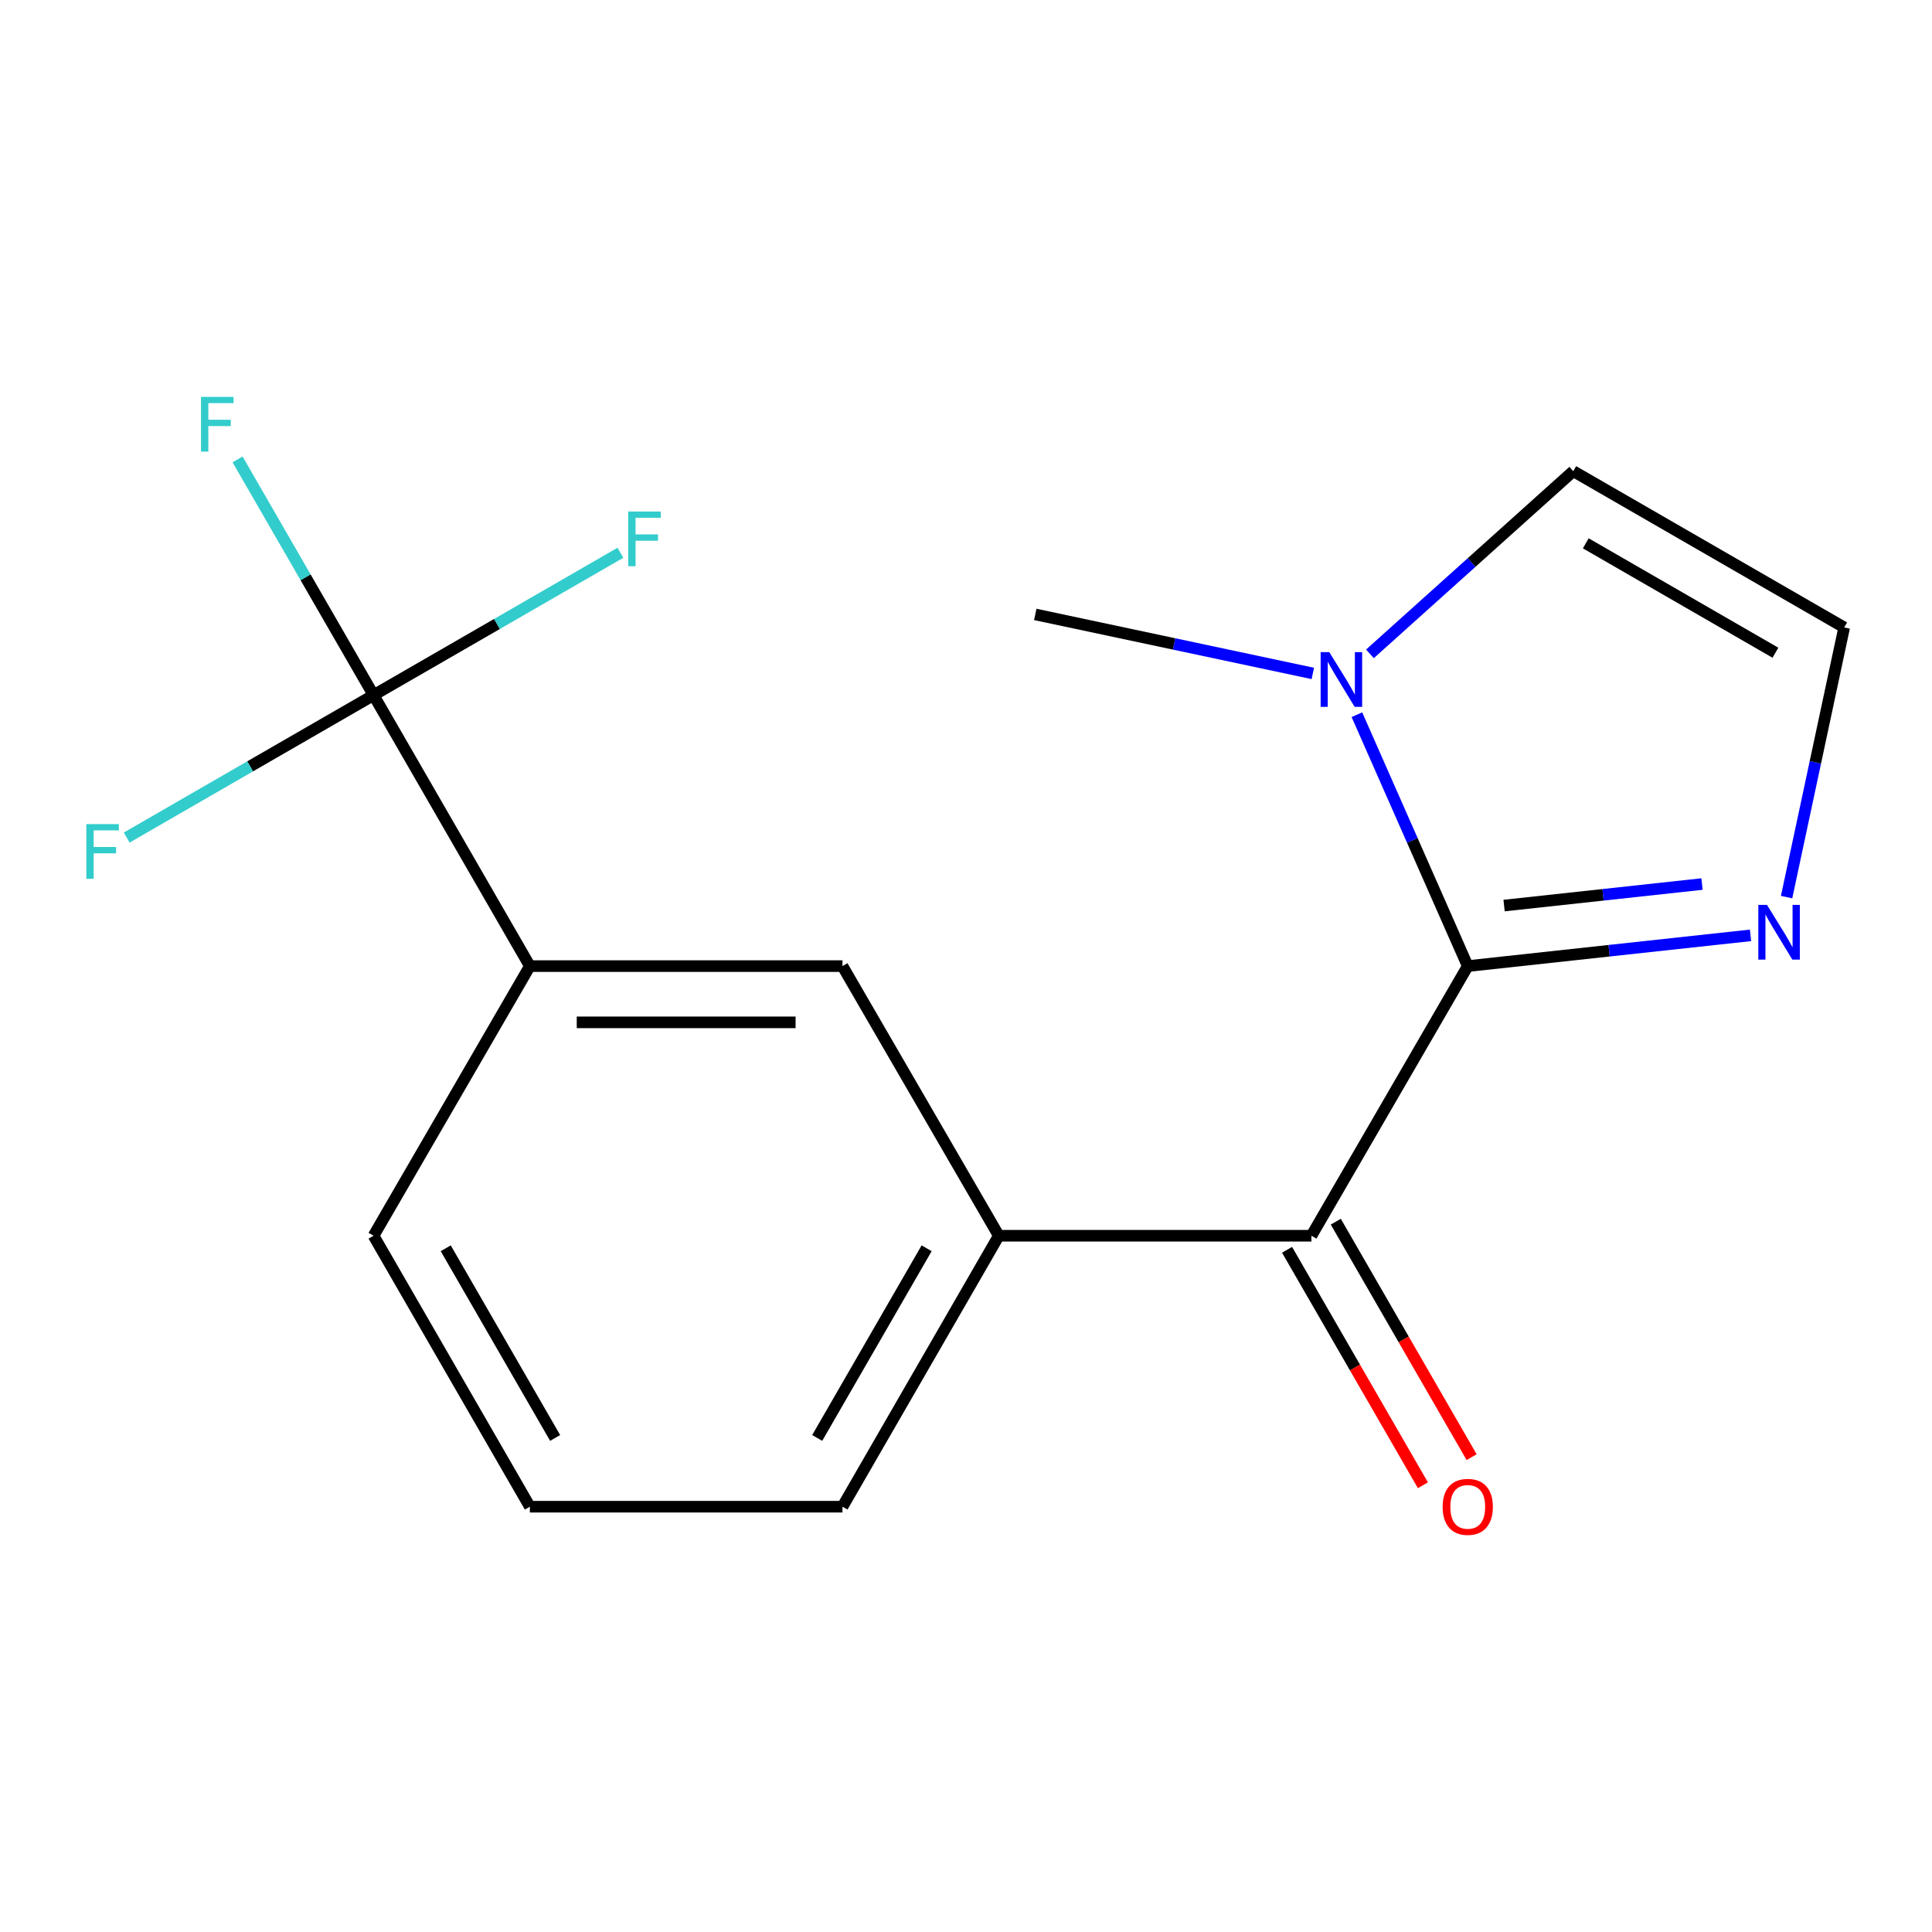 <?xml version='1.0' encoding='iso-8859-1'?>
<svg version='1.1' baseProfile='full'
              xmlns='http://www.w3.org/2000/svg'
                      xmlns:rdkit='http://www.rdkit.org/xml'
                      xmlns:xlink='http://www.w3.org/1999/xlink'
                  xml:space='preserve'
width='1000px' height='1000px' viewBox='0 0 1000 1000'>
<!-- END OF HEADER -->
<rect style='opacity:1.0;fill:#FFFFFF;stroke:none' width='1000' height='1000' x='0' y='0'> </rect>
<path class='bond-0' d='M 759.703,500.051 L 678.789,639.619' style='fill:none;fill-rule:evenodd;stroke:#000000;stroke-width:6px;stroke-linecap:butt;stroke-linejoin:miter;stroke-opacity:1' />
<path class='bond-2' d='M 759.703,500.051 L 731.017,434.989' style='fill:none;fill-rule:evenodd;stroke:#000000;stroke-width:6px;stroke-linecap:butt;stroke-linejoin:miter;stroke-opacity:1' />
<path class='bond-2' d='M 731.017,434.989 L 702.332,369.928' style='fill:none;fill-rule:evenodd;stroke:#0000FF;stroke-width:6px;stroke-linecap:butt;stroke-linejoin:miter;stroke-opacity:1' />
<path class='bond-3' d='M 759.703,500.051 L 832.88,492.095' style='fill:none;fill-rule:evenodd;stroke:#000000;stroke-width:6px;stroke-linecap:butt;stroke-linejoin:miter;stroke-opacity:1' />
<path class='bond-3' d='M 832.88,492.095 L 906.058,484.14' style='fill:none;fill-rule:evenodd;stroke:#0000FF;stroke-width:6px;stroke-linecap:butt;stroke-linejoin:miter;stroke-opacity:1' />
<path class='bond-3' d='M 778.509,468.718 L 829.733,463.149' style='fill:none;fill-rule:evenodd;stroke:#000000;stroke-width:6px;stroke-linecap:butt;stroke-linejoin:miter;stroke-opacity:1' />
<path class='bond-3' d='M 829.733,463.149 L 880.958,457.58' style='fill:none;fill-rule:evenodd;stroke:#0000FF;stroke-width:6px;stroke-linecap:butt;stroke-linejoin:miter;stroke-opacity:1' />
<path class='bond-4' d='M 678.789,639.619 L 516.978,639.619' style='fill:none;fill-rule:evenodd;stroke:#000000;stroke-width:6px;stroke-linecap:butt;stroke-linejoin:miter;stroke-opacity:1' />
<path class='bond-9' d='M 666.179,646.895 L 701.337,707.835' style='fill:none;fill-rule:evenodd;stroke:#000000;stroke-width:6px;stroke-linecap:butt;stroke-linejoin:miter;stroke-opacity:1' />
<path class='bond-9' d='M 701.337,707.835 L 736.495,768.775' style='fill:none;fill-rule:evenodd;stroke:#FF0000;stroke-width:6px;stroke-linecap:butt;stroke-linejoin:miter;stroke-opacity:1' />
<path class='bond-9' d='M 691.4,632.344 L 726.558,693.284' style='fill:none;fill-rule:evenodd;stroke:#000000;stroke-width:6px;stroke-linecap:butt;stroke-linejoin:miter;stroke-opacity:1' />
<path class='bond-9' d='M 726.558,693.284 L 761.716,754.224' style='fill:none;fill-rule:evenodd;stroke:#FF0000;stroke-width:6px;stroke-linecap:butt;stroke-linejoin:miter;stroke-opacity:1' />
<path class='bond-1' d='M 193.357,359.803 L 274.254,500.051' style='fill:none;fill-rule:evenodd;stroke:#000000;stroke-width:6px;stroke-linecap:butt;stroke-linejoin:miter;stroke-opacity:1' />
<path class='bond-10' d='M 193.357,359.803 L 257.239,322.958' style='fill:none;fill-rule:evenodd;stroke:#000000;stroke-width:6px;stroke-linecap:butt;stroke-linejoin:miter;stroke-opacity:1' />
<path class='bond-10' d='M 257.239,322.958 L 321.121,286.112' style='fill:none;fill-rule:evenodd;stroke:#33CCCC;stroke-width:6px;stroke-linecap:butt;stroke-linejoin:miter;stroke-opacity:1' />
<path class='bond-11' d='M 193.357,359.803 L 158.16,298.799' style='fill:none;fill-rule:evenodd;stroke:#000000;stroke-width:6px;stroke-linecap:butt;stroke-linejoin:miter;stroke-opacity:1' />
<path class='bond-11' d='M 158.16,298.799 L 122.964,237.794' style='fill:none;fill-rule:evenodd;stroke:#33CCCC;stroke-width:6px;stroke-linecap:butt;stroke-linejoin:miter;stroke-opacity:1' />
<path class='bond-12' d='M 193.357,359.803 L 129.466,396.663' style='fill:none;fill-rule:evenodd;stroke:#000000;stroke-width:6px;stroke-linecap:butt;stroke-linejoin:miter;stroke-opacity:1' />
<path class='bond-12' d='M 129.466,396.663 L 65.576,433.523' style='fill:none;fill-rule:evenodd;stroke:#33CCCC;stroke-width:6px;stroke-linecap:butt;stroke-linejoin:miter;stroke-opacity:1' />
<path class='bond-8' d='M 709.076,338.438 L 761.695,291.153' style='fill:none;fill-rule:evenodd;stroke:#0000FF;stroke-width:6px;stroke-linecap:butt;stroke-linejoin:miter;stroke-opacity:1' />
<path class='bond-8' d='M 761.695,291.153 L 814.314,243.868' style='fill:none;fill-rule:evenodd;stroke:#000000;stroke-width:6px;stroke-linecap:butt;stroke-linejoin:miter;stroke-opacity:1' />
<path class='bond-13' d='M 679.512,348.57 L 607.684,333.295' style='fill:none;fill-rule:evenodd;stroke:#0000FF;stroke-width:6px;stroke-linecap:butt;stroke-linejoin:miter;stroke-opacity:1' />
<path class='bond-13' d='M 607.684,333.295 L 535.856,318.02' style='fill:none;fill-rule:evenodd;stroke:#000000;stroke-width:6px;stroke-linecap:butt;stroke-linejoin:miter;stroke-opacity:1' />
<path class='bond-7' d='M 924.736,464.339 L 939.641,394.552' style='fill:none;fill-rule:evenodd;stroke:#0000FF;stroke-width:6px;stroke-linecap:butt;stroke-linejoin:miter;stroke-opacity:1' />
<path class='bond-7' d='M 939.641,394.552 L 954.545,324.765' style='fill:none;fill-rule:evenodd;stroke:#000000;stroke-width:6px;stroke-linecap:butt;stroke-linejoin:miter;stroke-opacity:1' />
<path class='bond-6' d='M 516.978,639.619 L 436.065,500.051' style='fill:none;fill-rule:evenodd;stroke:#000000;stroke-width:6px;stroke-linecap:butt;stroke-linejoin:miter;stroke-opacity:1' />
<path class='bond-14' d='M 516.978,639.619 L 436.065,779.867' style='fill:none;fill-rule:evenodd;stroke:#000000;stroke-width:6px;stroke-linecap:butt;stroke-linejoin:miter;stroke-opacity:1' />
<path class='bond-14' d='M 479.62,646.106 L 422.981,744.279' style='fill:none;fill-rule:evenodd;stroke:#000000;stroke-width:6px;stroke-linecap:butt;stroke-linejoin:miter;stroke-opacity:1' />
<path class='bond-5' d='M 274.254,500.051 L 436.065,500.051' style='fill:none;fill-rule:evenodd;stroke:#000000;stroke-width:6px;stroke-linecap:butt;stroke-linejoin:miter;stroke-opacity:1' />
<path class='bond-5' d='M 298.526,529.168 L 411.793,529.168' style='fill:none;fill-rule:evenodd;stroke:#000000;stroke-width:6px;stroke-linecap:butt;stroke-linejoin:miter;stroke-opacity:1' />
<path class='bond-18' d='M 274.254,500.051 L 193.357,639.619' style='fill:none;fill-rule:evenodd;stroke:#000000;stroke-width:6px;stroke-linecap:butt;stroke-linejoin:miter;stroke-opacity:1' />
<path class='bond-17' d='M 954.545,324.765 L 814.314,243.868' style='fill:none;fill-rule:evenodd;stroke:#000000;stroke-width:6px;stroke-linecap:butt;stroke-linejoin:miter;stroke-opacity:1' />
<path class='bond-17' d='M 918.961,337.852 L 820.799,281.224' style='fill:none;fill-rule:evenodd;stroke:#000000;stroke-width:6px;stroke-linecap:butt;stroke-linejoin:miter;stroke-opacity:1' />
<path class='bond-16' d='M 436.065,779.867 L 274.254,779.867' style='fill:none;fill-rule:evenodd;stroke:#000000;stroke-width:6px;stroke-linecap:butt;stroke-linejoin:miter;stroke-opacity:1' />
<path class='bond-15' d='M 193.357,639.619 L 274.254,779.867' style='fill:none;fill-rule:evenodd;stroke:#000000;stroke-width:6px;stroke-linecap:butt;stroke-linejoin:miter;stroke-opacity:1' />
<path class='bond-15' d='M 230.713,646.108 L 287.341,744.282' style='fill:none;fill-rule:evenodd;stroke:#000000;stroke-width:6px;stroke-linecap:butt;stroke-linejoin:miter;stroke-opacity:1' />
<path  class='atom-3' d='M 688.042 337.555
L 697.322 352.555
Q 698.242 354.035, 699.722 356.715
Q 701.202 359.395, 701.282 359.555
L 701.282 337.555
L 705.042 337.555
L 705.042 365.875
L 701.162 365.875
L 691.202 349.475
Q 690.042 347.555, 688.802 345.355
Q 687.602 343.155, 687.242 342.475
L 687.242 365.875
L 683.562 365.875
L 683.562 337.555
L 688.042 337.555
' fill='#0000FF'/>
<path  class='atom-4' d='M 914.59 468.372
L 923.87 483.372
Q 924.79 484.852, 926.27 487.532
Q 927.75 490.212, 927.83 490.372
L 927.83 468.372
L 931.59 468.372
L 931.59 496.692
L 927.71 496.692
L 917.75 480.292
Q 916.59 478.372, 915.35 476.172
Q 914.15 473.972, 913.79 473.292
L 913.79 496.692
L 910.11 496.692
L 910.11 468.372
L 914.59 468.372
' fill='#0000FF'/>
<path  class='atom-10' d='M 746.703 779.947
Q 746.703 773.147, 750.063 769.347
Q 753.423 765.547, 759.703 765.547
Q 765.983 765.547, 769.343 769.347
Q 772.703 773.147, 772.703 779.947
Q 772.703 786.827, 769.303 790.747
Q 765.903 794.627, 759.703 794.627
Q 753.463 794.627, 750.063 790.747
Q 746.703 786.867, 746.703 779.947
M 759.703 791.427
Q 764.023 791.427, 766.343 788.547
Q 768.703 785.627, 768.703 779.947
Q 768.703 774.387, 766.343 771.587
Q 764.023 768.747, 759.703 768.747
Q 755.383 768.747, 753.023 771.547
Q 750.703 774.347, 750.703 779.947
Q 750.703 785.667, 753.023 788.547
Q 755.383 791.427, 759.703 791.427
' fill='#FF0000'/>
<path  class='atom-11' d='M 325.168 264.762
L 342.008 264.762
L 342.008 268.002
L 328.968 268.002
L 328.968 276.602
L 340.568 276.602
L 340.568 279.882
L 328.968 279.882
L 328.968 293.082
L 325.168 293.082
L 325.168 264.762
' fill='#33CCCC'/>
<path  class='atom-12' d='M 104.039 205.427
L 120.879 205.427
L 120.879 208.667
L 107.839 208.667
L 107.839 217.267
L 119.439 217.267
L 119.439 220.547
L 107.839 220.547
L 107.839 233.747
L 104.039 233.747
L 104.039 205.427
' fill='#33CCCC'/>
<path  class='atom-13' d='M 44.689 426.556
L 61.529 426.556
L 61.529 429.796
L 48.489 429.796
L 48.489 438.396
L 60.089 438.396
L 60.089 441.676
L 48.489 441.676
L 48.489 454.876
L 44.689 454.876
L 44.689 426.556
' fill='#33CCCC'/>
</svg>
